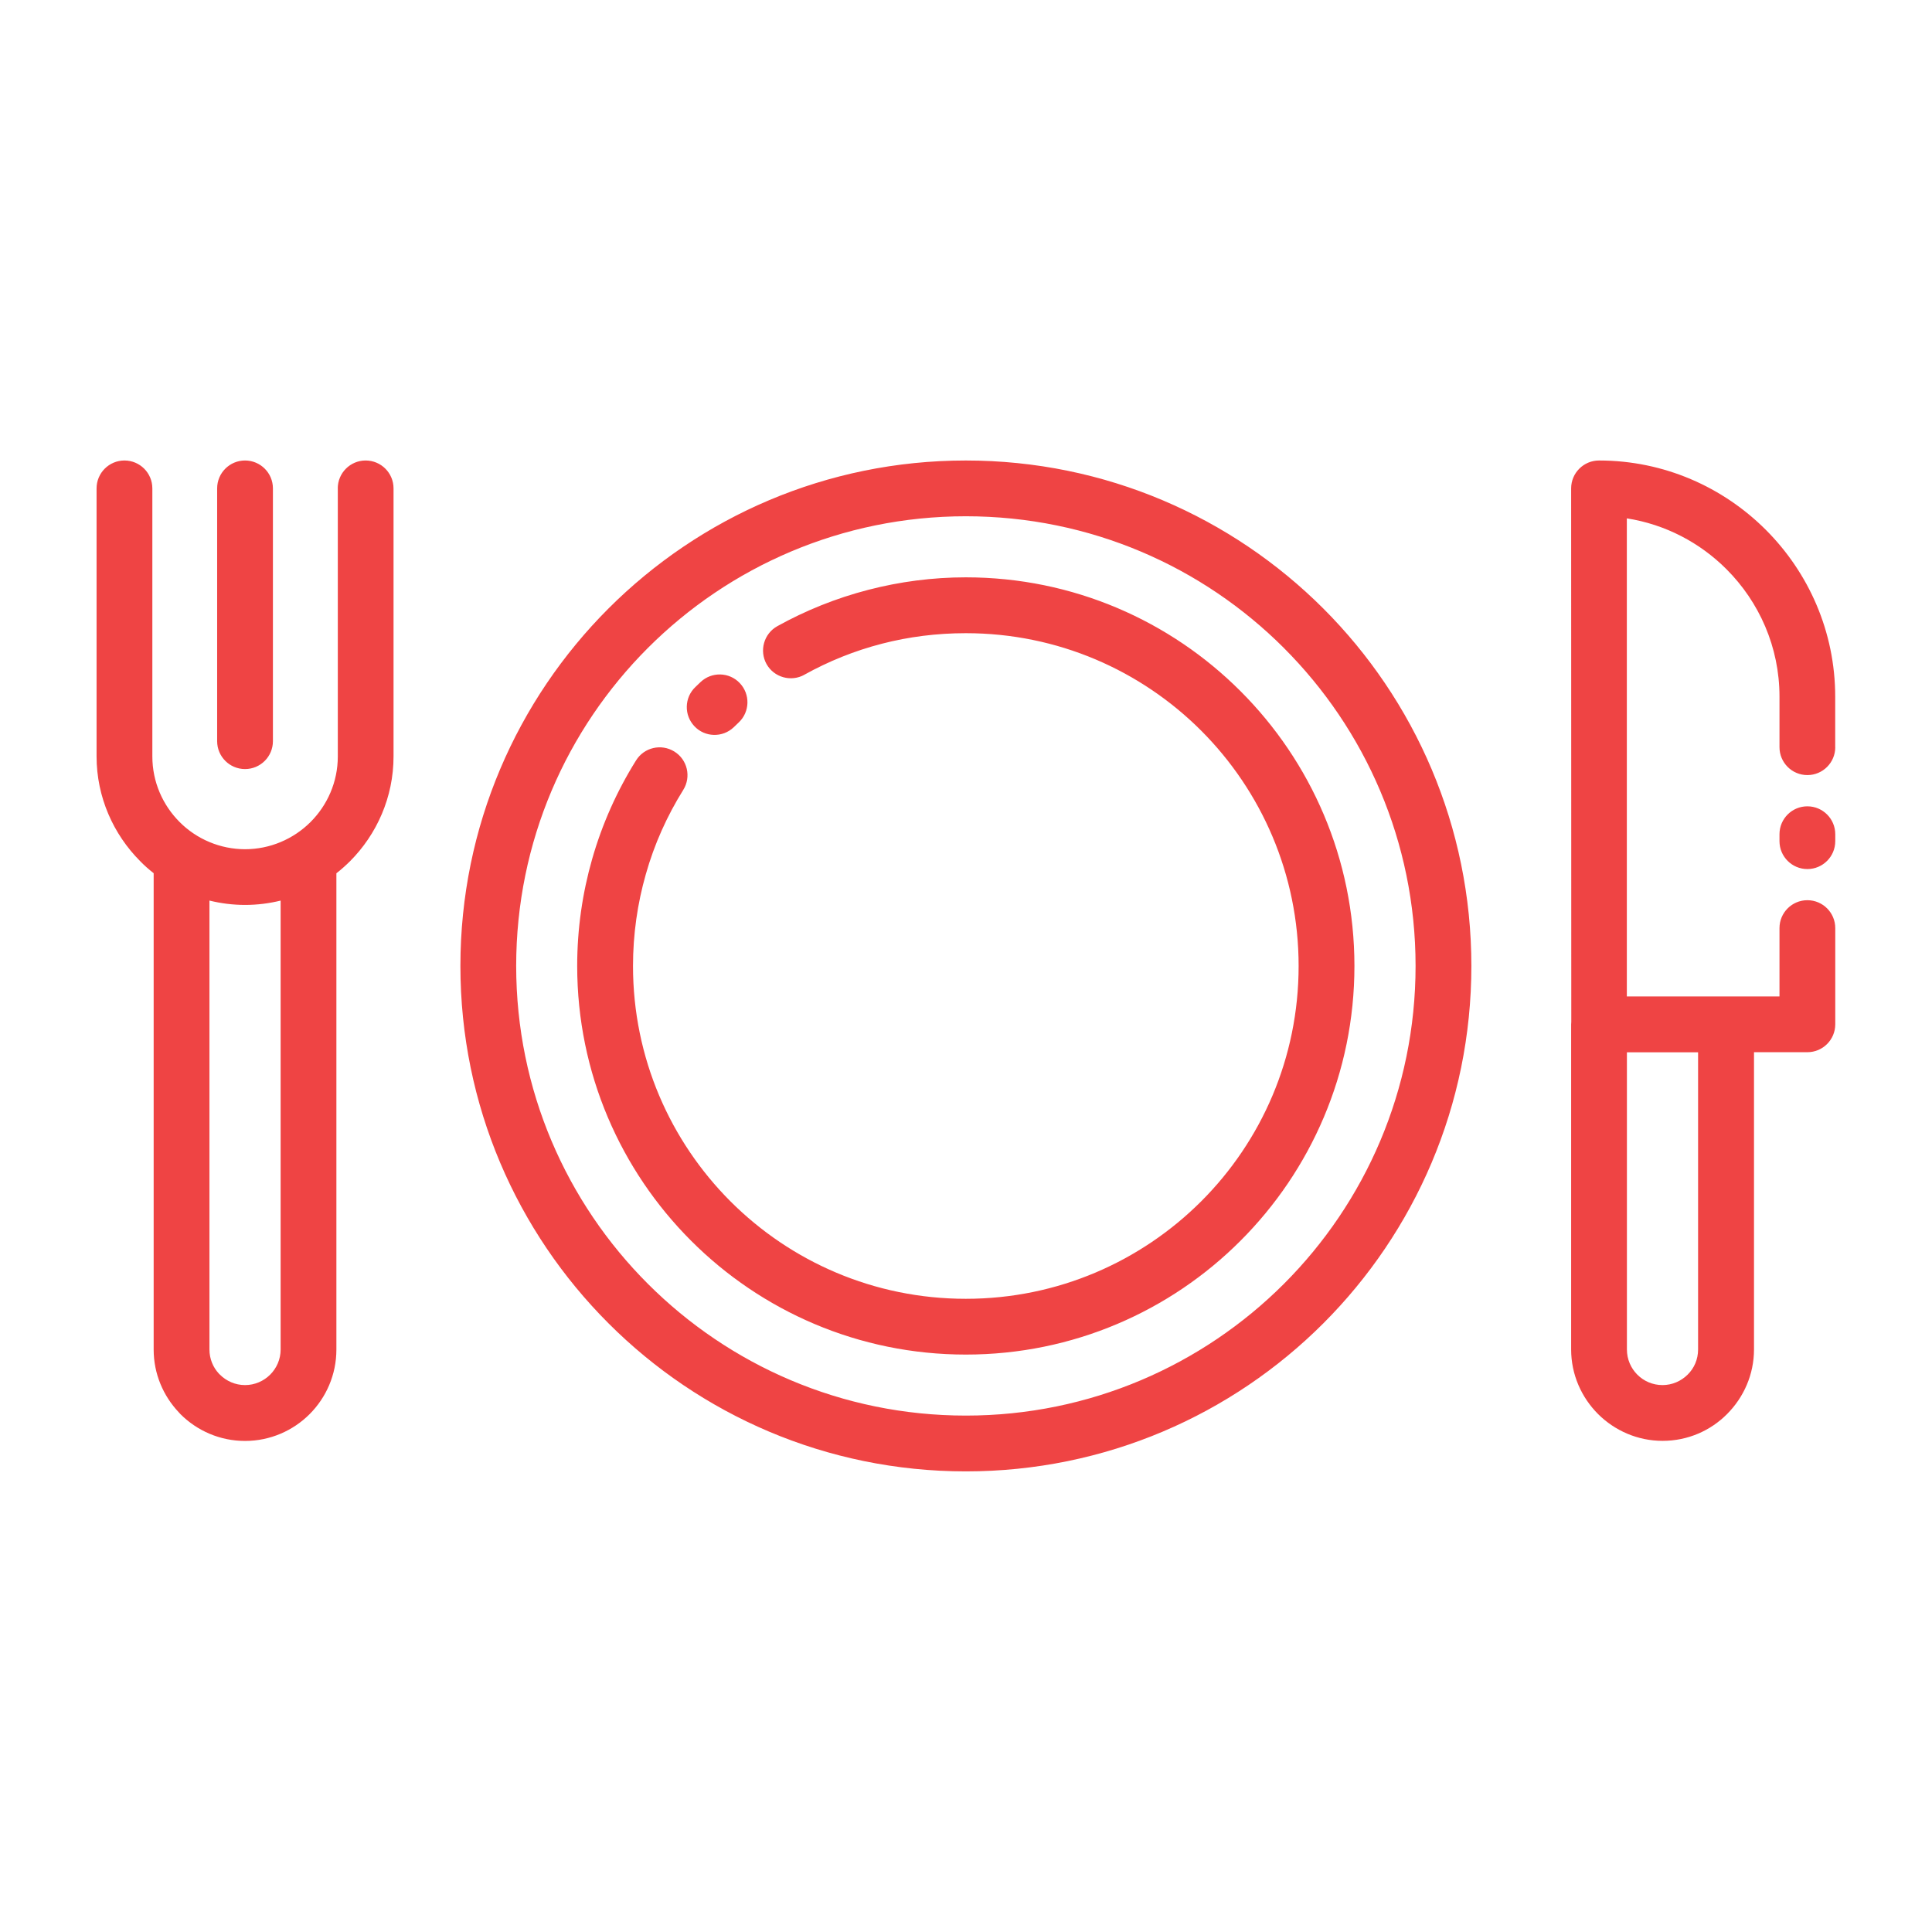 <svg xmlns="http://www.w3.org/2000/svg" xmlns:xlink="http://www.w3.org/1999/xlink" width="400" height="400" viewBox="0 0 400 400"><g data-name="icon" fill="#ef4444" data="id:7202751" transform="translate(7.534, 7.548) scale(3.849)">
    
 <path d="m41.309 34.336c-0.719 0.398-1.633 0.141-2.035-0.578-0.398-0.719-0.141-1.633 0.578-2.035 1.52-0.844 3.164-1.508 4.898-1.957 1.688-0.438 3.449-0.672 5.242-0.672 5.773 0 11 2.34 14.781 6.125 3.781 3.781 6.125 9.012 6.125 14.781 0 5.766-2.344 10.996-6.125 14.777-3.777 3.785-9.008 6.125-14.777 6.125-5.769 0-11-2.34-14.781-6.125-3.781-3.781-6.125-9.012-6.125-14.781 0-1.988 0.281-3.918 0.805-5.75 0.539-1.887 1.34-3.672 2.359-5.301 0.434-0.703 1.359-0.918 2.062-0.48 0.703 0.434 0.918 1.359 0.48 2.062-0.871 1.395-1.559 2.922-2.016 4.543-0.445 1.559-0.688 3.215-0.688 4.93 0 4.945 2.008 9.422 5.242 12.66 3.238 3.238 7.715 5.242 12.66 5.242 4.945 0 9.422-2.008 12.66-5.242s5.242-7.711 5.242-12.66c0-4.945-2.008-9.422-5.242-12.66-3.238-3.238-7.715-5.242-12.66-5.242-1.566 0-3.074 0.195-4.496 0.562-1.48 0.379-2.887 0.949-4.195 1.676zm-31.586-10.027c0-0.828 0.672-1.5 1.5-1.5s1.5 0.672 1.5 1.5v13.598c0 0.828-0.672 1.5-1.5 1.5s-1.5-0.672-1.5-1.5zm6.488 0c0-0.828 0.672-1.5 1.5-1.5 0.828 0 1.5 0.672 1.5 1.5v14.418c0 2.191-0.898 4.191-2.344 5.641-0.23 0.227-0.473 0.445-0.73 0.645v25.621c0 1.352-0.551 2.582-1.441 3.473-0.887 0.887-2.121 1.441-3.473 1.441-1.352 0-2.582-0.551-3.473-1.441l-0.09-0.098c-0.836-0.883-1.352-2.074-1.352-3.375v-25.625c-0.254-0.199-0.496-0.41-0.719-0.641l-0.008-0.008c-1.441-1.445-2.344-3.445-2.344-5.633v-14.418c0-0.828 0.672-1.5 1.5-1.5s1.5 0.672 1.5 1.5v14.418c0 1.375 0.562 2.621 1.461 3.523 0.926 0.934 2.203 1.469 3.527 1.469 1.324 0 2.594-0.535 3.523-1.465 0.902-0.902 1.465-2.152 1.465-3.523v-14.418zm-3.07 22.172c-0.613 0.152-1.258 0.234-1.914 0.234-0.66 0-1.301-0.082-1.918-0.234v24.148c0 0.5 0.191 0.957 0.504 1.293l0.059 0.059c0.348 0.348 0.828 0.562 1.352 0.562 0.523 0 1.004-0.215 1.352-0.562 0.348-0.348 0.562-0.828 0.562-1.352v-24.148zm83.621-8.25c0 0.828-0.672 1.5-1.5 1.5s-1.5-0.672-1.5-1.5v-2.723c0-2.668-1.094-5.094-2.852-6.852-1.426-1.426-3.285-2.41-5.359-2.734v25.715h8.211v-3.676c0-0.828 0.672-1.5 1.5-1.5s1.5 0.672 1.5 1.5v5.176c0 0.828-0.672 1.5-1.5 1.5h-2.871v15.988c0 1.352-0.555 2.578-1.445 3.473-0.887 0.895-2.117 1.445-3.473 1.445-1.344 0-2.574-0.551-3.469-1.441-0.898-0.898-1.449-2.129-1.449-3.473v-17.488l0.008-0.129-0.008-28.703c0-0.828 0.672-1.5 1.5-1.5 3.496 0 6.672 1.43 8.973 3.731 2.301 2.301 3.731 5.477 3.731 8.973v2.723zm0 5.055c0 0.828-0.672 1.5-1.5 1.5s-1.5-0.672-1.5-1.5v-0.375c0-0.828 0.672-1.5 1.5-1.5s1.5 0.672 1.5 1.5zm-7.371 11.355h-3.836v15.988c0 0.527 0.215 1.008 0.559 1.352 0.352 0.352 0.828 0.562 1.355 0.562 0.523 0 1.004-0.215 1.352-0.562 0.352-0.344 0.562-0.82 0.562-1.352v-15.988zm-39.395-31.832c7.508 0 14.309 3.047 19.227 7.961 4.922 4.922 7.965 11.723 7.965 19.227 0 7.508-3.047 14.309-7.965 19.227-4.922 4.922-11.723 7.961-19.227 7.961-7.508 0-14.309-3.047-19.223-7.965-4.922-4.922-7.965-11.719-7.965-19.223 0-7.508 3.047-14.309 7.965-19.227 4.922-4.922 11.719-7.961 19.223-7.961zm17.105 10.082c-4.379-4.379-10.426-7.082-17.105-7.082-6.68 0-12.73 2.711-17.102 7.082-4.379 4.379-7.086 10.426-7.086 17.105 0 6.68 2.711 12.73 7.086 17.102 4.379 4.379 10.426 7.086 17.102 7.086 6.68 0 12.73-2.711 17.105-7.082 4.379-4.379 7.086-10.426 7.086-17.105 0-6.68-2.711-12.73-7.086-17.105zm-29.59 4.266c-0.598 0.57-1.547 0.547-2.113-0.051-0.57-0.598-0.547-1.547 0.051-2.113l0.273-0.262c0.598-0.57 1.547-0.547 2.113 0.051 0.57 0.598 0.547 1.547-0.051 2.113z"/>

    </g></svg>